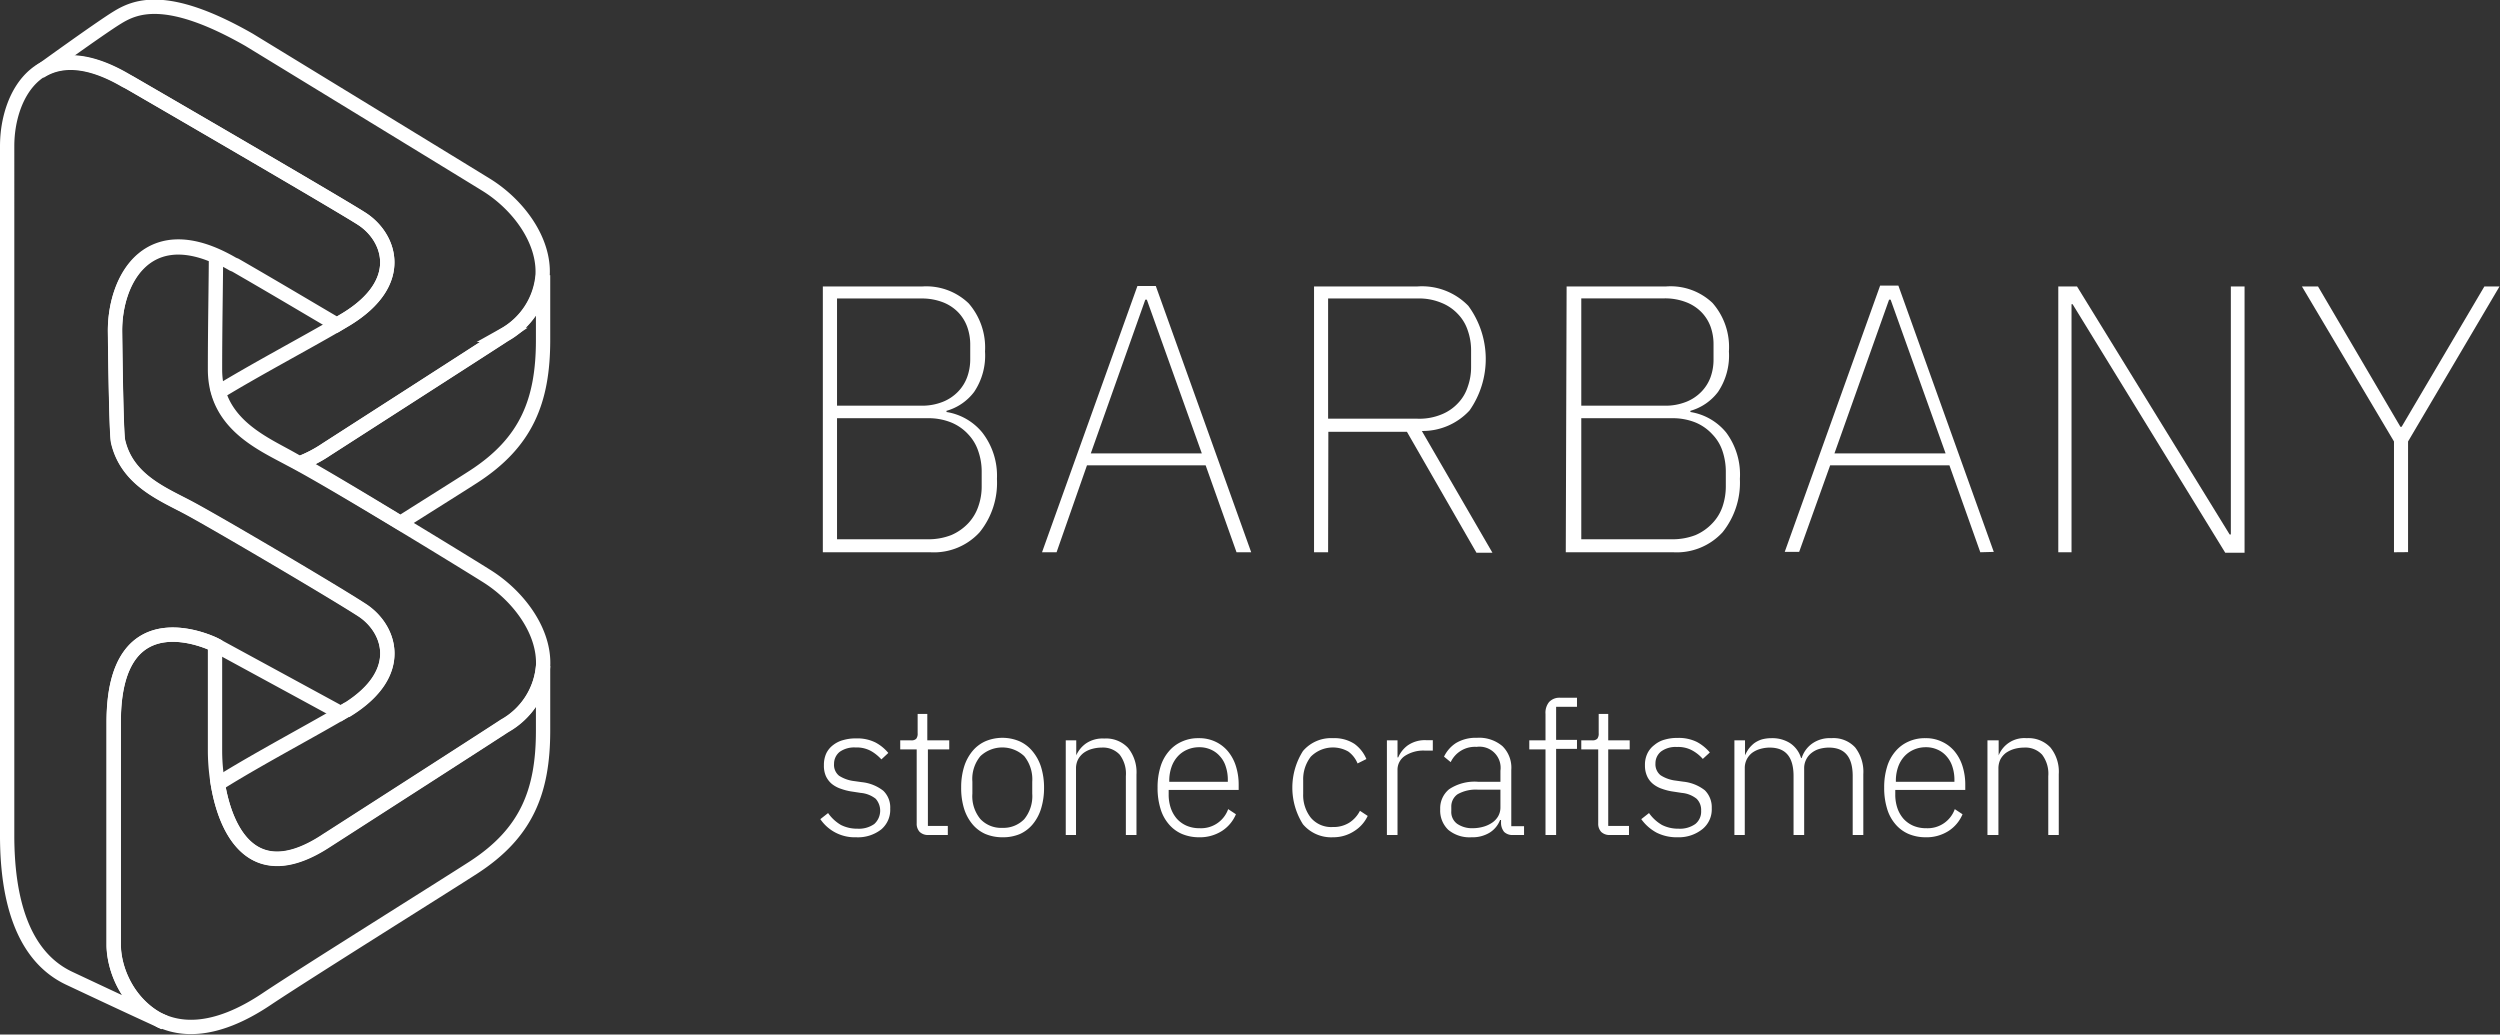 <svg id="Capa_1" data-name="Capa 1" xmlns="http://www.w3.org/2000/svg" viewBox="0 0 209.64 86.75"><rect x="0" y="0" width="209.64" height="86.75" fill="#333333" stroke="none"/><defs><style>.cls-1{fill:none;stroke:#fff;stroke-miterlimit:10;stroke-width:1.2px;}.cls-2{fill:#fff;}</style></defs><title>barbany-log1-en</title><path class="cls-1" d="M55.33,62.94c8.47,4.91,18.11,10.54,19.43,11.4,2.31,1.5,3.77,5.29-1.31,8.4l-.79.47c-2.59,1.52-6.93,3.82-9.93,5.66.93,3.07,4,4.41,6,5.53l.78.44a11,11,0,0,0,2.26-1.18s14-9,14.9-9.6a6.35,6.35,0,0,0,3.23-5c.16-2.91-2-5.85-4.61-7.51-.76-.48-20-12.23-20-12.23-7-4-9.61-2.76-11.1-1.84S47.73,62,47.73,62c1.6-1.06,3.94-1.15,7.16.72Z" transform="translate(-44.4 -55.98)"/><path class="cls-1" d="M74.76,107.12c2.3,1.49,3.76,5.24-1.23,8.35l-.54.32-10.55-5.74s-8.5-4.31-8.5,6.47V135.3a7.43,7.43,0,0,0,3.77,6.21l.47.21c-.16-.06-.32-.14-.47-.21-.79-.36-2.78-1.27-7.45-3.47-4-1.85-5.26-6.69-5.26-12V68.23c0-4.4,2.87-9.63,9.89-5.55l.44.26c8.47,4.91,18.11,10.54,19.43,11.4,2.31,1.5,3.77,5.29-1.31,8.4l-.79.47c-2-1.17-5.06-3-8.53-5l-.2-.08c-7-4.09-9.88,1.14-9.88,5.54,0,0,.09,8.72.26,9.3.74,3.28,3.8,4.44,6,5.62C62.8,99.92,72.45,105.61,74.76,107.12Z" transform="translate(-44.4 -55.98)"/><path class="cls-1" d="M85.33,104.36c2.59,1.66,4.77,4.59,4.61,7.51a6.35,6.35,0,0,1-3.23,5c-.95.63-14.9,9.6-14.9,9.6-6.06,4-8.45-.59-9.14-4.75C66,119.62,71,117,73.45,115.51l.08,0c5-3.11,3.53-6.86,1.23-8.35s-12-7.2-14.47-8.54c-2.18-1.18-5.24-2.34-6-5.62v0c-.16-.89-.25-9.25-.25-9.25,0-4.09,2.48-8.9,8.47-6.27,0,1.87-.08,5.77-.08,9.48,0,4.53,3.85,6.19,6.33,7.53C72.41,96.38,84.35,103.73,85.33,104.36Z" transform="translate(-44.4 -55.98)"/><path class="cls-1" d="M86.71,116.83a6.35,6.35,0,0,0,3.23-5v5.42c0,5.12-1.4,8.59-5.81,11.46-2.14,1.39-14,8.8-17.3,11-9,6.09-12.9-1-12.9-4.46V116.52c0-10.78,8.5-6.47,8.5-6.47v8.88c0,4.23,1.87,12.49,9.37,7.5C71.81,126.43,85.82,117.43,86.71,116.83Z" transform="translate(-44.4 -55.98)"/><path class="cls-1" d="M86.71,84.06a6.35,6.35,0,0,0,3.23-5v5.43c0,5.11-1.4,8.59-5.81,11.45-.86.56-3.32,2.1-6.15,3.89-3.1-1.88-6.44-3.89-8.44-5a11,11,0,0,0,2.26-1.18S85.82,84.65,86.71,84.06Z" transform="translate(-44.4 -55.98)"/><path class="cls-1" d="M58.18,141.72c-.16-.06-.32-.14-.47-.21Z" transform="translate(-44.4 -55.98)"/><path class="cls-2" d="M113.4,80h8.36a5.13,5.13,0,0,1,3.87,1.42A5.64,5.64,0,0,1,127,85.45a5.45,5.45,0,0,1-.91,3.39,4.4,4.4,0,0,1-2.32,1.59v.1a4.85,4.85,0,0,1,3,1.72A5.9,5.9,0,0,1,128,96.14a6.59,6.59,0,0,1-1.45,4.47,5.19,5.19,0,0,1-4.15,1.68h-9ZM114.59,90h7.07a4.69,4.69,0,0,0,1.79-.32,3.63,3.63,0,0,0,1.28-.85,3.46,3.46,0,0,0,.77-1.22,4.38,4.38,0,0,0,.26-1.5V84.87a4.38,4.38,0,0,0-.26-1.5,3.46,3.46,0,0,0-.77-1.22,3.59,3.59,0,0,0-1.28-.83,4.89,4.89,0,0,0-1.79-.31h-7.07Zm0,11.2h7.58a5.26,5.26,0,0,0,2-.35,4.28,4.28,0,0,0,1.43-1,3.89,3.89,0,0,0,.84-1.41,5,5,0,0,0,.28-1.7V95.54a5.15,5.15,0,0,0-.28-1.71,3.77,3.77,0,0,0-.84-1.42,4,4,0,0,0-1.43-1,5.07,5.07,0,0,0-2-.36h-7.58Z" transform="translate(-44.4 -55.98)"/><path class="cls-2" d="M148.09,102.29,145.5,95h-9.95L133,102.29h-1.22l8-22.33h1.54l8,22.33Zm-7.52-21.18h-.13L135.87,94h9.31Z" transform="translate(-44.4 -55.98)"/><path class="cls-2" d="M155.77,102.29h-1.18V80h8.67a5.41,5.41,0,0,1,4.27,1.63,7.53,7.53,0,0,1,.1,8.77,5.35,5.35,0,0,1-4,1.72l5.92,10.21h-1.34l-5.83-10.14h-6.59Zm7.49-11.2a4.85,4.85,0,0,0,2-.35,3.84,3.84,0,0,0,1.39-.94,3.56,3.56,0,0,0,.83-1.39,4.85,4.85,0,0,0,.28-1.65V85.35a5,5,0,0,0-.28-1.66,3.59,3.59,0,0,0-.83-1.38,3.84,3.84,0,0,0-1.39-.94,4.85,4.85,0,0,0-2-.36h-7.49V91.09Z" transform="translate(-44.4 -55.98)"/><path class="cls-2" d="M175.77,80h8.35A5.1,5.1,0,0,1,188,81.38a5.6,5.6,0,0,1,1.38,4.07,5.45,5.45,0,0,1-.91,3.39,4.4,4.4,0,0,1-2.32,1.59v.1a4.85,4.85,0,0,1,3,1.72,5.9,5.9,0,0,1,1.15,3.89,6.64,6.64,0,0,1-1.45,4.47,5.22,5.22,0,0,1-4.15,1.68h-9ZM177,90H184a4.69,4.69,0,0,0,1.79-.32,3.63,3.63,0,0,0,1.28-.85,3.46,3.46,0,0,0,.77-1.22,4.37,4.37,0,0,0,.25-1.5V84.87a4.37,4.37,0,0,0-.25-1.5,3.46,3.46,0,0,0-.77-1.22,3.59,3.59,0,0,0-1.28-.83A4.89,4.89,0,0,0,184,81H177Zm0,11.2h7.58a5.3,5.3,0,0,0,2-.35,4.24,4.24,0,0,0,1.42-1,3.78,3.78,0,0,0,.85-1.41,5.27,5.27,0,0,0,.27-1.7V95.54a5.42,5.42,0,0,0-.27-1.71,3.67,3.67,0,0,0-.85-1.42,4,4,0,0,0-1.42-1,5.1,5.1,0,0,0-2-.36H177Z" transform="translate(-44.4 -55.98)"/><path class="cls-2" d="M210.46,102.29,207.87,95h-10l-2.6,7.26h-1.21l8-22.33h1.53l8,22.33Zm-7.52-21.18h-.13L198.23,94h9.32Z" transform="translate(-44.4 -55.98)"/><path class="cls-2" d="M218.2,81.49h-.09v20.8H217V80h1.57l12.8,20.8h.1V80h1.15v22.33H231Z" transform="translate(-44.4 -55.98)"/><path class="cls-2" d="M245.15,102.29V93L237.43,80h1.35l6.91,11.77h.1L252.73,80H254L246.33,93v9.28Z" transform="translate(-44.4 -55.98)"/><path class="cls-2" d="M116.19,126.19a3.48,3.48,0,0,1-3-1.52l.65-.51a3.44,3.44,0,0,0,1.08,1,3,3,0,0,0,1.38.31,2.23,2.23,0,0,0,1.41-.39,1.51,1.51,0,0,0,.12-2.12,2.35,2.35,0,0,0-1.25-.49l-.65-.1a4.78,4.78,0,0,1-1-.24,2.45,2.45,0,0,1-.77-.41,1.89,1.89,0,0,1-.5-.65,2.13,2.13,0,0,1-.17-.92,2.32,2.32,0,0,1,.2-1,1.92,1.92,0,0,1,.57-.69,2.34,2.34,0,0,1,.85-.42,3.69,3.69,0,0,1,1.07-.14,3.4,3.4,0,0,1,1.63.34,3.57,3.57,0,0,1,1.08.88l-.58.54a3.64,3.64,0,0,0-.83-.68,2.49,2.49,0,0,0-1.34-.32,2.1,2.1,0,0,0-1.33.37,1.28,1.28,0,0,0-.47,1,1.17,1.17,0,0,0,.42,1,3,3,0,0,0,1.28.45l.64.09a3.5,3.5,0,0,1,1.79.72,1.94,1.94,0,0,1,.58,1.5,2.15,2.15,0,0,1-.75,1.74A3.17,3.17,0,0,1,116.19,126.19Z" transform="translate(-44.4 -55.98)"/><path class="cls-2" d="M122.25,126a1,1,0,0,1-.73-.26,1,1,0,0,1-.25-.72v-6.2h-1.38v-.76h.9a.55.55,0,0,0,.44-.13.7.7,0,0,0,.12-.47v-1.61h.81v2.21H124v.76h-1.79v6.42h1.67V126Z" transform="translate(-44.4 -55.98)"/><path class="cls-2" d="M128.45,126.19a3.65,3.65,0,0,1-1.43-.28,3,3,0,0,1-1.08-.82,3.8,3.8,0,0,1-.7-1.31A5.87,5.87,0,0,1,125,122a5.8,5.8,0,0,1,.25-1.74,3.85,3.85,0,0,1,.7-1.3,3,3,0,0,1,1.08-.82,3.67,3.67,0,0,1,2.86,0A3,3,0,0,1,131,119a3.85,3.85,0,0,1,.7,1.3,5.8,5.8,0,0,1,.25,1.74,5.87,5.87,0,0,1-.25,1.75,3.8,3.8,0,0,1-.7,1.31,3,3,0,0,1-1.08.82A3.65,3.65,0,0,1,128.45,126.19Zm0-.79a2.42,2.42,0,0,0,1.84-.73,3.05,3.05,0,0,0,.67-2.14v-1a3.09,3.09,0,0,0-.67-2.14,2.68,2.68,0,0,0-3.68,0,3,3,0,0,0-.67,2.14v1a3,3,0,0,0,.67,2.13A2.37,2.37,0,0,0,128.45,125.4Z" transform="translate(-44.4 -55.98)"/><path class="cls-2" d="M133.77,126v-7.94h.88v1.26h0a2.42,2.42,0,0,1,.82-1,2.47,2.47,0,0,1,1.52-.41,2.52,2.52,0,0,1,2,.78,3.24,3.24,0,0,1,.71,2.24V126h-.89v-4.94a2.63,2.63,0,0,0-.52-1.8,1.91,1.91,0,0,0-1.51-.59,3,3,0,0,0-.8.11,2.19,2.19,0,0,0-.69.32,1.69,1.69,0,0,0-.48.55,1.62,1.62,0,0,0-.18.77V126Z" transform="translate(-44.4 -55.98)"/><path class="cls-2" d="M144.94,126.19a3.65,3.65,0,0,1-1.43-.28,3,3,0,0,1-1.1-.82,3.5,3.5,0,0,1-.7-1.31,5.88,5.88,0,0,1-.24-1.75,5.81,5.81,0,0,1,.24-1.74,3.53,3.53,0,0,1,.7-1.3,3,3,0,0,1,1.09-.82,3.29,3.29,0,0,1,1.43-.29,3.16,3.16,0,0,1,1.38.29,3.06,3.06,0,0,1,1.05.8,3.64,3.64,0,0,1,.67,1.23,5.11,5.11,0,0,1,.24,1.6v.42H142.4v.39a3.49,3.49,0,0,0,.18,1.14,2.69,2.69,0,0,0,.51.89,2.4,2.4,0,0,0,.81.58,2.68,2.68,0,0,0,1.09.21,2.41,2.41,0,0,0,2.4-1.6l.65.43a3.08,3.08,0,0,1-1.17,1.4A3.42,3.42,0,0,1,144.94,126.19Zm0-7.55a2.48,2.48,0,0,0-1,.21,2.32,2.32,0,0,0-.8.58,2.59,2.59,0,0,0-.51.89,3.45,3.45,0,0,0-.18,1.14v.08h4.91v-.13a3.49,3.49,0,0,0-.17-1.14,2.24,2.24,0,0,0-.49-.87,2.12,2.12,0,0,0-.76-.56A2.32,2.32,0,0,0,144.93,118.64Z" transform="translate(-44.4 -55.98)"/><path class="cls-2" d="M156.19,126.19a3.1,3.1,0,0,1-2.53-1.09,5.74,5.74,0,0,1,0-6.14,3.09,3.09,0,0,1,2.53-1.08,3.06,3.06,0,0,1,1.79.48,3,3,0,0,1,1,1.27l-.74.37a2.31,2.31,0,0,0-.78-1,2.61,2.61,0,0,0-3.14.43,3.09,3.09,0,0,0-.64,2v1.12a3.07,3.07,0,0,0,.64,2,2.23,2.23,0,0,0,1.84.78,2.49,2.49,0,0,0,1.38-.36,2.56,2.56,0,0,0,.9-1l.65.43a3,3,0,0,1-1.11,1.26A3.2,3.2,0,0,1,156.19,126.19Z" transform="translate(-44.4 -55.98)"/><path class="cls-2" d="M160.7,126v-7.94h.89v1.43h.06a2.45,2.45,0,0,1,.79-1,2.52,2.52,0,0,1,1.58-.44h.53v.87h-.7a2.85,2.85,0,0,0-1.63.44,1.39,1.39,0,0,0-.63,1.21V126Z" transform="translate(-44.4 -55.98)"/><path class="cls-2" d="M171.28,126a1,1,0,0,1-.75-.26,1.22,1.22,0,0,1-.26-.72v-.28h-.08a2.16,2.16,0,0,1-.87,1.06,2.76,2.76,0,0,1-1.53.39,2.79,2.79,0,0,1-1.94-.62,2.23,2.23,0,0,1-.68-1.73,2.06,2.06,0,0,1,.75-1.68,3.86,3.86,0,0,1,2.47-.62h1.83v-.93a1.77,1.77,0,0,0-2-2,2.24,2.24,0,0,0-2.17,1.28l-.56-.46a2.8,2.8,0,0,1,1-1.14,3.21,3.21,0,0,1,1.76-.44,3,3,0,0,1,2.14.7,2.53,2.53,0,0,1,.74,2v4.71h1.07V126Zm-3.37-.57a3.26,3.26,0,0,0,.9-.13,2.53,2.53,0,0,0,.74-.35,1.68,1.68,0,0,0,.49-.54,1.49,1.49,0,0,0,.18-.73V122.2h-1.86a3.1,3.1,0,0,0-1.73.38,1.25,1.25,0,0,0-.53,1.06V124a1.22,1.22,0,0,0,.49,1.06A2.2,2.2,0,0,0,167.91,125.43Z" transform="translate(-44.4 -55.98)"/><path class="cls-2" d="M174,118.82h-1.36v-.76H174v-2.21a1.42,1.42,0,0,1,.3-1,1.18,1.18,0,0,1,.94-.36h1.4v.76h-1.75v2.77h1.75v.76h-1.75V126H174Z" transform="translate(-44.4 -55.98)"/><path class="cls-2" d="M179.4,126a1,1,0,0,1-.73-.26,1,1,0,0,1-.25-.72v-6.2H177v-.76h.9a.56.56,0,0,0,.44-.13.7.7,0,0,0,.12-.47v-1.61h.8v2.21h1.8v.76h-1.8v6.42H181V126Z" transform="translate(-44.4 -55.98)"/><path class="cls-2" d="M185.09,126.19a3.75,3.75,0,0,1-1.78-.39,3.81,3.81,0,0,1-1.28-1.13l.65-.51a3.46,3.46,0,0,0,1.09,1,3,3,0,0,0,1.38.31,2.23,2.23,0,0,0,1.41-.39,1.33,1.33,0,0,0,.49-1.12,1.31,1.31,0,0,0-.38-1,2.31,2.31,0,0,0-1.24-.49l-.65-.1a4.73,4.73,0,0,1-1-.24,2.4,2.4,0,0,1-.76-.41,1.77,1.77,0,0,1-.5-.65,2.13,2.13,0,0,1-.18-.92,2.17,2.17,0,0,1,.21-1,1.92,1.92,0,0,1,.57-.69A2.26,2.26,0,0,1,184,118a3.69,3.69,0,0,1,1.07-.14,3.43,3.43,0,0,1,1.63.34,3.7,3.7,0,0,1,1.08.88l-.59.54a3.25,3.25,0,0,0-.83-.68,2.44,2.44,0,0,0-1.34-.32,2.05,2.05,0,0,0-1.32.37,1.26,1.26,0,0,0-.48,1,1.18,1.18,0,0,0,.43,1,3,3,0,0,0,1.28.45l.64.09a3.5,3.5,0,0,1,1.79.72,2,2,0,0,1,.58,1.5,2.13,2.13,0,0,1-.76,1.74A3.16,3.16,0,0,1,185.09,126.19Z" transform="translate(-44.4 -55.98)"/><path class="cls-2" d="M189.84,126v-7.94h.89v1.26h0a3.26,3.26,0,0,1,.31-.55,2.79,2.79,0,0,1,.45-.46,2.33,2.33,0,0,1,.63-.32,3.1,3.1,0,0,1,.86-.11,2.76,2.76,0,0,1,1.5.4,2.28,2.28,0,0,1,.95,1.27h.05a2.36,2.36,0,0,1,.83-1.18,2.55,2.55,0,0,1,1.66-.49,2.47,2.47,0,0,1,2,.78,3.33,3.33,0,0,1,.68,2.24V126h-.89v-4.94c0-1.6-.66-2.39-2-2.39a3,3,0,0,0-.79.11,1.9,1.9,0,0,0-.65.33,1.56,1.56,0,0,0-.46.56,1.59,1.59,0,0,0-.17.77V126h-.89v-4.94c0-1.6-.66-2.39-2-2.39a2.88,2.88,0,0,0-.78.11,2.13,2.13,0,0,0-.68.32,1.63,1.63,0,0,0-.46.55,1.62,1.62,0,0,0-.17.77V126Z" transform="translate(-44.4 -55.98)"/><path class="cls-2" d="M205.87,126.19a3.65,3.65,0,0,1-1.43-.28,3,3,0,0,1-1.1-.82,3.5,3.5,0,0,1-.7-1.31,5.88,5.88,0,0,1-.24-1.75,5.81,5.81,0,0,1,.24-1.74,3.53,3.53,0,0,1,.7-1.3,3,3,0,0,1,1.09-.82,3.29,3.29,0,0,1,1.43-.29,3.09,3.09,0,0,1,1.37.29,3,3,0,0,1,1.06.8,3.64,3.64,0,0,1,.67,1.23,5.11,5.11,0,0,1,.24,1.6v.42h-5.87v.39a3.49,3.49,0,0,0,.18,1.14,2.69,2.69,0,0,0,.51.89,2.4,2.4,0,0,0,.81.58,2.68,2.68,0,0,0,1.09.21,2.41,2.41,0,0,0,2.4-1.6l.65.43a3.08,3.08,0,0,1-1.17,1.4A3.42,3.42,0,0,1,205.87,126.19Zm0-7.55a2.48,2.48,0,0,0-1,.21,2.32,2.32,0,0,0-.8.58,2.59,2.59,0,0,0-.51.89,3.45,3.45,0,0,0-.18,1.14v.08h4.91v-.13a3.49,3.49,0,0,0-.17-1.14,2.38,2.38,0,0,0-.49-.87,2.12,2.12,0,0,0-.76-.56A2.32,2.32,0,0,0,205.86,118.64Z" transform="translate(-44.4 -55.98)"/><path class="cls-2" d="M211.06,126v-7.94H212v1.26h0a2.32,2.32,0,0,1,2.34-1.44,2.53,2.53,0,0,1,2,.78,3.23,3.23,0,0,1,.7,2.24V126h-.88v-4.94a2.63,2.63,0,0,0-.52-1.8,1.91,1.91,0,0,0-1.51-.59,3.1,3.1,0,0,0-.81.11,2.42,2.42,0,0,0-.69.32,1.69,1.69,0,0,0-.48.55,1.74,1.74,0,0,0-.17.77V126Z" transform="translate(-44.4 -55.98)"/></svg>